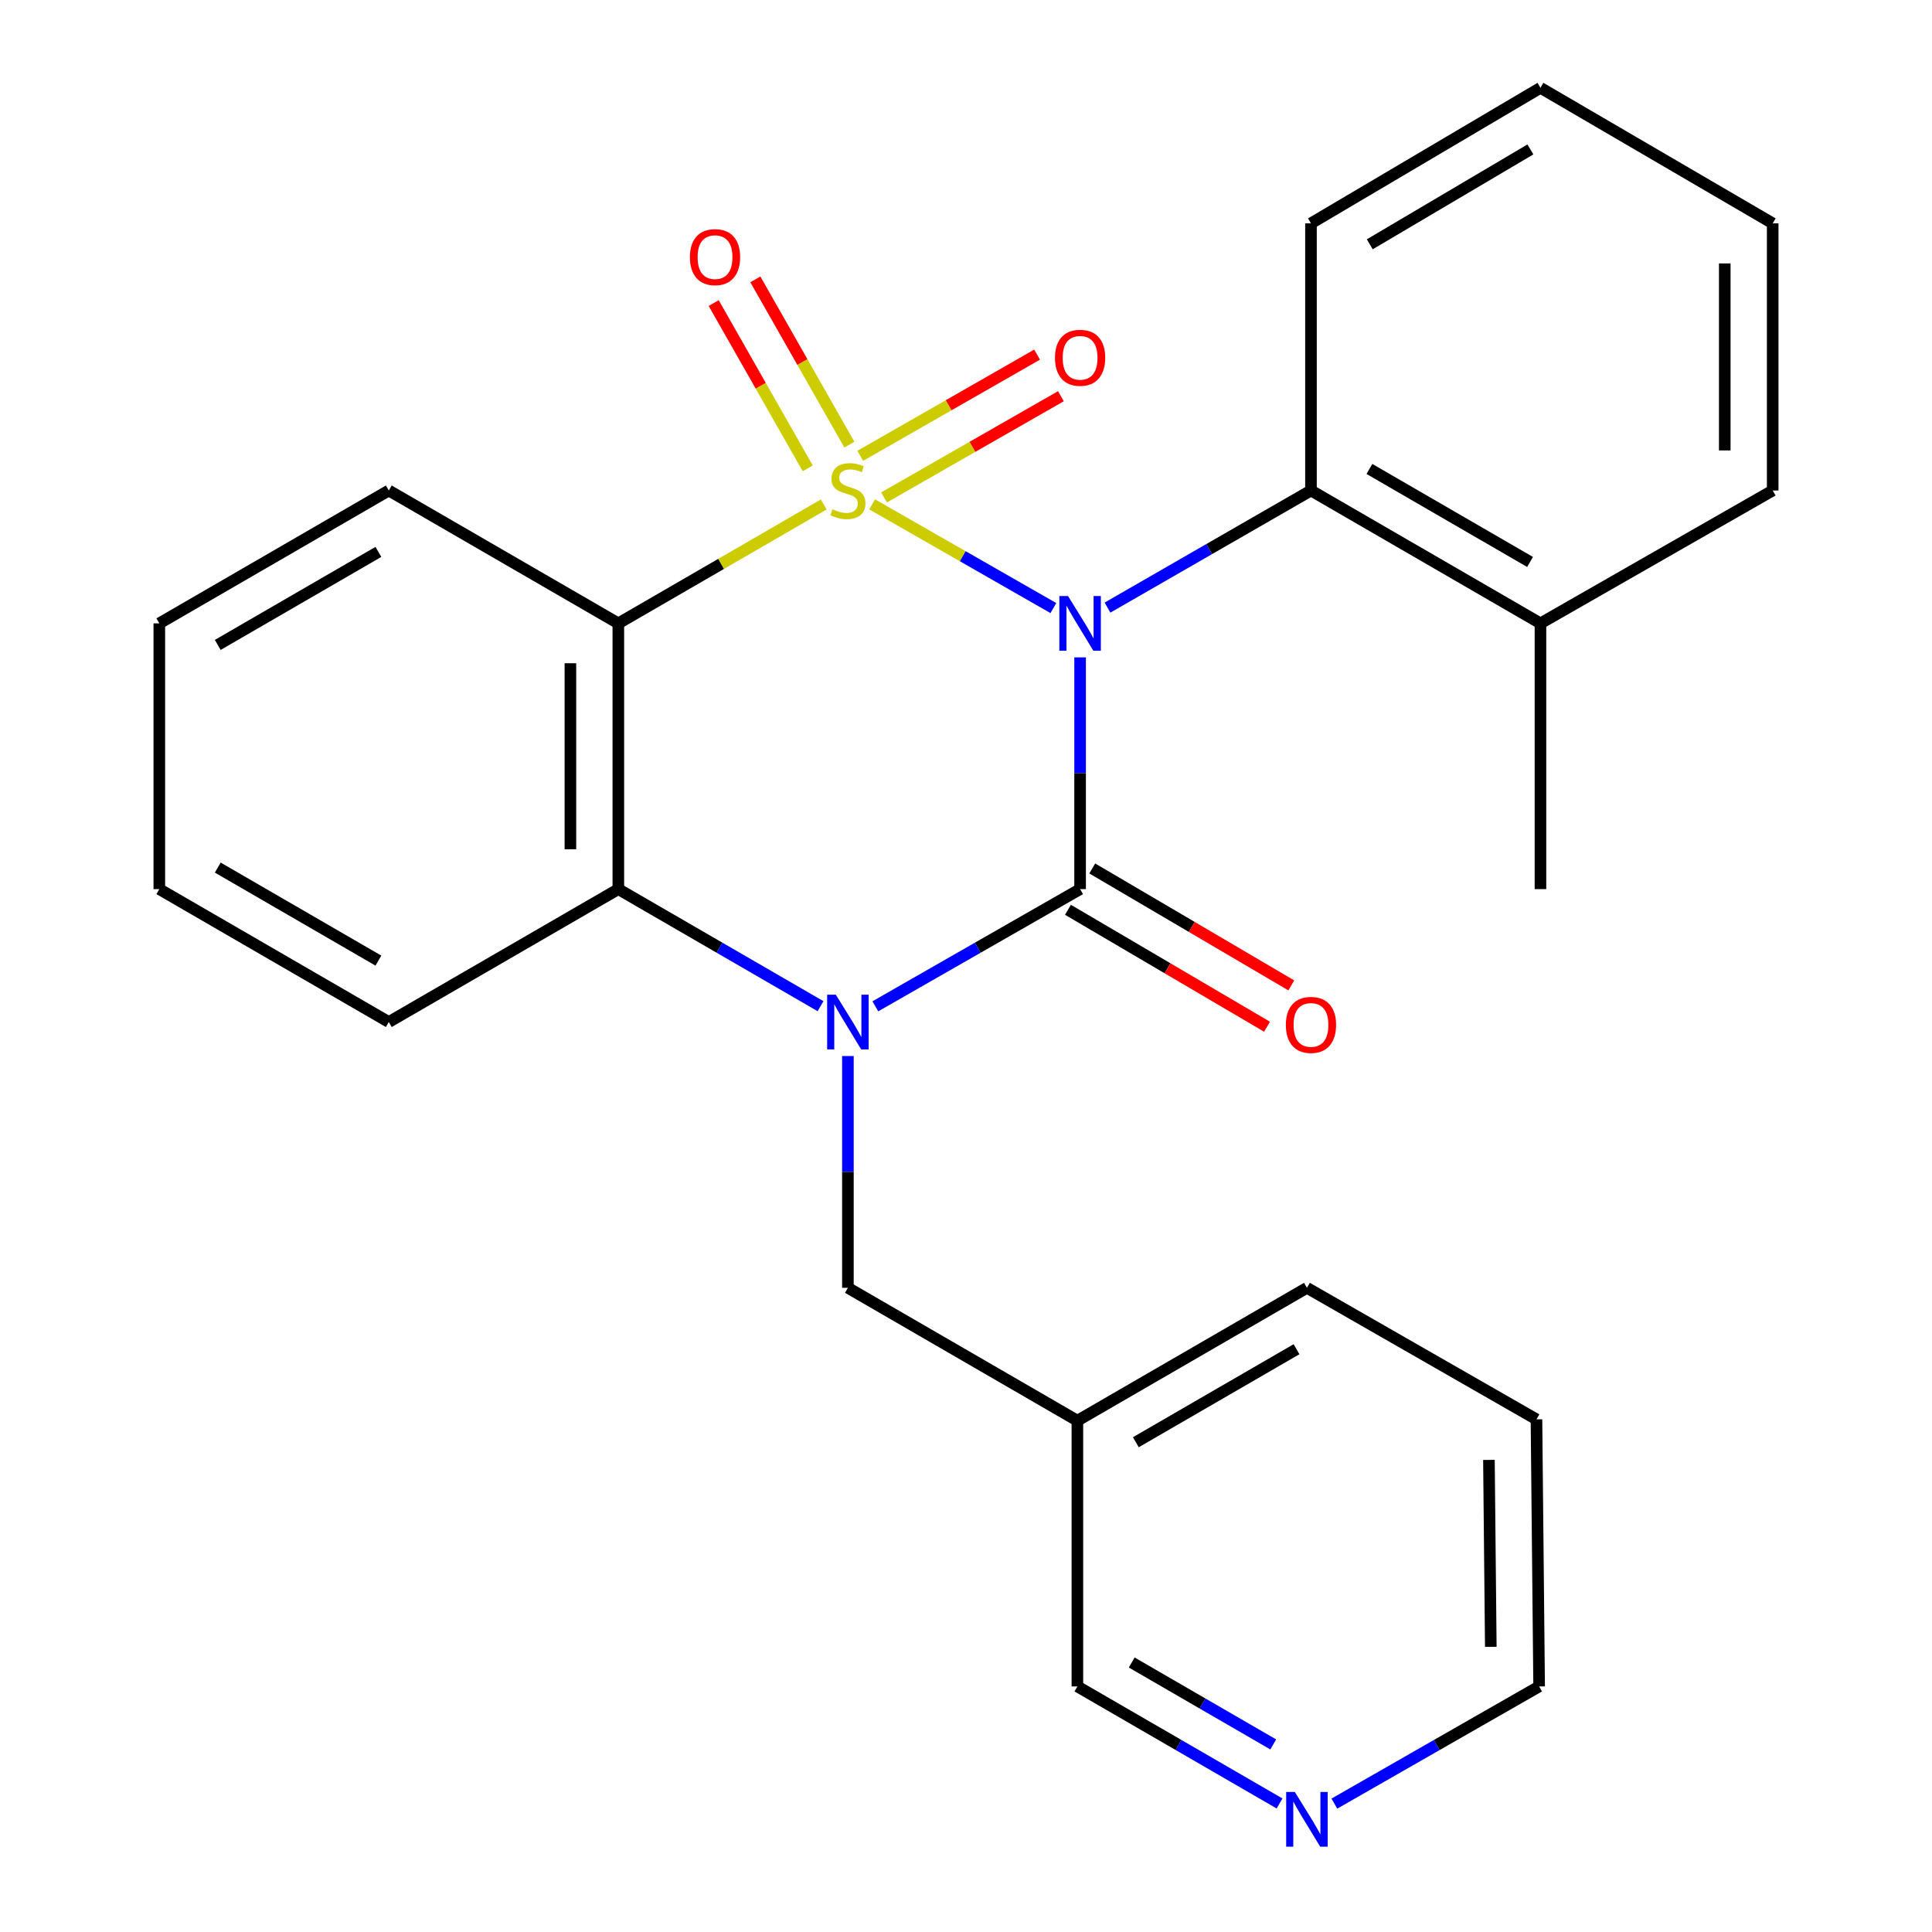 <?xml version='1.0' encoding='iso-8859-1'?>
<svg version='1.1' baseProfile='full'
              xmlns='http://www.w3.org/2000/svg'
                      xmlns:rdkit='http://www.rdkit.org/xml'
                      xmlns:xlink='http://www.w3.org/1999/xlink'
                  xml:space='preserve'
width='1000px' height='1000px' viewBox='0 0 1000 1000'>
<!-- END OF HEADER -->
<rect style='opacity:1.0;fill:#FFFFFF;stroke:none' width='1000' height='1000' x='0' y='0'> </rect>
<path class='bond-0' d='M 451.415,261.057 L 498.317,287.897' style='fill:none;fill-rule:evenodd;stroke:#CCCC00;stroke-width:6px;stroke-linecap:butt;stroke-linejoin:miter;stroke-opacity:1' />
<path class='bond-0' d='M 498.317,287.897 L 545.219,314.736' style='fill:none;fill-rule:evenodd;stroke:#0000FF;stroke-width:6px;stroke-linecap:butt;stroke-linejoin:miter;stroke-opacity:1' />
<path class='bond-3' d='M 426.36,261.122 L 373.205,291.889' style='fill:none;fill-rule:evenodd;stroke:#CCCC00;stroke-width:6px;stroke-linecap:butt;stroke-linejoin:miter;stroke-opacity:1' />
<path class='bond-3' d='M 373.205,291.889 L 320.05,322.657' style='fill:none;fill-rule:evenodd;stroke:#000000;stroke-width:6px;stroke-linecap:butt;stroke-linejoin:miter;stroke-opacity:1' />
<path class='bond-6' d='M 439.642,230.149 L 415.304,187.374' style='fill:none;fill-rule:evenodd;stroke:#CCCC00;stroke-width:6px;stroke-linecap:butt;stroke-linejoin:miter;stroke-opacity:1' />
<path class='bond-6' d='M 415.304,187.374 L 390.966,144.6' style='fill:none;fill-rule:evenodd;stroke:#FF0000;stroke-width:6px;stroke-linecap:butt;stroke-linejoin:miter;stroke-opacity:1' />
<path class='bond-6' d='M 418.079,242.418 L 393.741,199.643' style='fill:none;fill-rule:evenodd;stroke:#CCCC00;stroke-width:6px;stroke-linecap:butt;stroke-linejoin:miter;stroke-opacity:1' />
<path class='bond-6' d='M 393.741,199.643 L 369.403,156.869' style='fill:none;fill-rule:evenodd;stroke:#FF0000;stroke-width:6px;stroke-linecap:butt;stroke-linejoin:miter;stroke-opacity:1' />
<path class='bond-7' d='M 457.576,257.469 L 503.348,231.276' style='fill:none;fill-rule:evenodd;stroke:#CCCC00;stroke-width:6px;stroke-linecap:butt;stroke-linejoin:miter;stroke-opacity:1' />
<path class='bond-7' d='M 503.348,231.276 L 549.12,205.083' style='fill:none;fill-rule:evenodd;stroke:#FF0000;stroke-width:6px;stroke-linecap:butt;stroke-linejoin:miter;stroke-opacity:1' />
<path class='bond-7' d='M 445.254,235.936 L 491.026,209.743' style='fill:none;fill-rule:evenodd;stroke:#CCCC00;stroke-width:6px;stroke-linecap:butt;stroke-linejoin:miter;stroke-opacity:1' />
<path class='bond-7' d='M 491.026,209.743 L 536.798,183.55' style='fill:none;fill-rule:evenodd;stroke:#FF0000;stroke-width:6px;stroke-linecap:butt;stroke-linejoin:miter;stroke-opacity:1' />
<path class='bond-1' d='M 559.06,340.256 L 559.06,400.233' style='fill:none;fill-rule:evenodd;stroke:#0000FF;stroke-width:6px;stroke-linecap:butt;stroke-linejoin:miter;stroke-opacity:1' />
<path class='bond-1' d='M 559.06,400.233 L 559.06,460.21' style='fill:none;fill-rule:evenodd;stroke:#000000;stroke-width:6px;stroke-linecap:butt;stroke-linejoin:miter;stroke-opacity:1' />
<path class='bond-5' d='M 573.247,314.491 L 625.902,284.186' style='fill:none;fill-rule:evenodd;stroke:#0000FF;stroke-width:6px;stroke-linecap:butt;stroke-linejoin:miter;stroke-opacity:1' />
<path class='bond-5' d='M 625.902,284.186 L 678.558,253.88' style='fill:none;fill-rule:evenodd;stroke:#000000;stroke-width:6px;stroke-linecap:butt;stroke-linejoin:miter;stroke-opacity:1' />
<path class='bond-9' d='M 552.777,470.906 L 604.293,501.168' style='fill:none;fill-rule:evenodd;stroke:#000000;stroke-width:6px;stroke-linecap:butt;stroke-linejoin:miter;stroke-opacity:1' />
<path class='bond-9' d='M 604.293,501.168 L 655.81,531.431' style='fill:none;fill-rule:evenodd;stroke:#FF0000;stroke-width:6px;stroke-linecap:butt;stroke-linejoin:miter;stroke-opacity:1' />
<path class='bond-9' d='M 565.343,449.514 L 616.859,479.777' style='fill:none;fill-rule:evenodd;stroke:#000000;stroke-width:6px;stroke-linecap:butt;stroke-linejoin:miter;stroke-opacity:1' />
<path class='bond-9' d='M 616.859,479.777 L 668.376,510.039' style='fill:none;fill-rule:evenodd;stroke:#FF0000;stroke-width:6px;stroke-linecap:butt;stroke-linejoin:miter;stroke-opacity:1' />
<path class='bond-26' d='M 559.06,460.21 L 506.067,490.541' style='fill:none;fill-rule:evenodd;stroke:#000000;stroke-width:6px;stroke-linecap:butt;stroke-linejoin:miter;stroke-opacity:1' />
<path class='bond-26' d='M 506.067,490.541 L 453.075,520.872' style='fill:none;fill-rule:evenodd;stroke:#0000FF;stroke-width:6px;stroke-linecap:butt;stroke-linejoin:miter;stroke-opacity:1' />
<path class='bond-2' d='M 424.7,520.796 L 372.375,490.503' style='fill:none;fill-rule:evenodd;stroke:#0000FF;stroke-width:6px;stroke-linecap:butt;stroke-linejoin:miter;stroke-opacity:1' />
<path class='bond-2' d='M 372.375,490.503 L 320.05,460.21' style='fill:none;fill-rule:evenodd;stroke:#000000;stroke-width:6px;stroke-linecap:butt;stroke-linejoin:miter;stroke-opacity:1' />
<path class='bond-8' d='M 438.873,546.6 L 438.873,606.584' style='fill:none;fill-rule:evenodd;stroke:#0000FF;stroke-width:6px;stroke-linecap:butt;stroke-linejoin:miter;stroke-opacity:1' />
<path class='bond-8' d='M 438.873,606.584 L 438.873,666.568' style='fill:none;fill-rule:evenodd;stroke:#000000;stroke-width:6px;stroke-linecap:butt;stroke-linejoin:miter;stroke-opacity:1' />
<path class='bond-4' d='M 320.05,322.657 L 320.05,460.21' style='fill:none;fill-rule:evenodd;stroke:#000000;stroke-width:6px;stroke-linecap:butt;stroke-linejoin:miter;stroke-opacity:1' />
<path class='bond-4' d='M 295.241,343.29 L 295.241,439.577' style='fill:none;fill-rule:evenodd;stroke:#000000;stroke-width:6px;stroke-linecap:butt;stroke-linejoin:miter;stroke-opacity:1' />
<path class='bond-13' d='M 320.05,322.657 L 201.241,253.88' style='fill:none;fill-rule:evenodd;stroke:#000000;stroke-width:6px;stroke-linecap:butt;stroke-linejoin:miter;stroke-opacity:1' />
<path class='bond-14' d='M 320.05,460.21 L 201.241,529.001' style='fill:none;fill-rule:evenodd;stroke:#000000;stroke-width:6px;stroke-linecap:butt;stroke-linejoin:miter;stroke-opacity:1' />
<path class='bond-10' d='M 678.558,253.88 L 797.339,322.657' style='fill:none;fill-rule:evenodd;stroke:#000000;stroke-width:6px;stroke-linecap:butt;stroke-linejoin:miter;stroke-opacity:1' />
<path class='bond-10' d='M 708.806,242.727 L 791.953,290.87' style='fill:none;fill-rule:evenodd;stroke:#000000;stroke-width:6px;stroke-linecap:butt;stroke-linejoin:miter;stroke-opacity:1' />
<path class='bond-16' d='M 678.558,253.88 L 678.558,115.61' style='fill:none;fill-rule:evenodd;stroke:#000000;stroke-width:6px;stroke-linecap:butt;stroke-linejoin:miter;stroke-opacity:1' />
<path class='bond-12' d='M 438.873,666.568 L 557.654,735.345' style='fill:none;fill-rule:evenodd;stroke:#000000;stroke-width:6px;stroke-linecap:butt;stroke-linejoin:miter;stroke-opacity:1' />
<path class='bond-18' d='M 797.339,322.657 L 797.339,460.21' style='fill:none;fill-rule:evenodd;stroke:#000000;stroke-width:6px;stroke-linecap:butt;stroke-linejoin:miter;stroke-opacity:1' />
<path class='bond-19' d='M 797.339,322.657 L 917.54,253.88' style='fill:none;fill-rule:evenodd;stroke:#000000;stroke-width:6px;stroke-linecap:butt;stroke-linejoin:miter;stroke-opacity:1' />
<path class='bond-11' d='M 662.291,933.471 L 609.972,903.185' style='fill:none;fill-rule:evenodd;stroke:#0000FF;stroke-width:6px;stroke-linecap:butt;stroke-linejoin:miter;stroke-opacity:1' />
<path class='bond-11' d='M 609.972,903.185 L 557.654,872.898' style='fill:none;fill-rule:evenodd;stroke:#000000;stroke-width:6px;stroke-linecap:butt;stroke-linejoin:miter;stroke-opacity:1' />
<path class='bond-11' d='M 659.025,902.914 L 622.402,881.714' style='fill:none;fill-rule:evenodd;stroke:#0000FF;stroke-width:6px;stroke-linecap:butt;stroke-linejoin:miter;stroke-opacity:1' />
<path class='bond-11' d='M 622.402,881.714 L 585.779,860.513' style='fill:none;fill-rule:evenodd;stroke:#000000;stroke-width:6px;stroke-linecap:butt;stroke-linejoin:miter;stroke-opacity:1' />
<path class='bond-29' d='M 690.665,933.548 L 743.657,903.223' style='fill:none;fill-rule:evenodd;stroke:#0000FF;stroke-width:6px;stroke-linecap:butt;stroke-linejoin:miter;stroke-opacity:1' />
<path class='bond-29' d='M 743.657,903.223 L 796.65,872.898' style='fill:none;fill-rule:evenodd;stroke:#000000;stroke-width:6px;stroke-linecap:butt;stroke-linejoin:miter;stroke-opacity:1' />
<path class='bond-15' d='M 557.654,735.345 L 557.654,872.898' style='fill:none;fill-rule:evenodd;stroke:#000000;stroke-width:6px;stroke-linecap:butt;stroke-linejoin:miter;stroke-opacity:1' />
<path class='bond-20' d='M 557.654,735.345 L 676.463,666.568' style='fill:none;fill-rule:evenodd;stroke:#000000;stroke-width:6px;stroke-linecap:butt;stroke-linejoin:miter;stroke-opacity:1' />
<path class='bond-20' d='M 587.905,746.5 L 671.071,698.356' style='fill:none;fill-rule:evenodd;stroke:#000000;stroke-width:6px;stroke-linecap:butt;stroke-linejoin:miter;stroke-opacity:1' />
<path class='bond-21' d='M 201.241,253.88 L 82.46,322.657' style='fill:none;fill-rule:evenodd;stroke:#000000;stroke-width:6px;stroke-linecap:butt;stroke-linejoin:miter;stroke-opacity:1' />
<path class='bond-21' d='M 195.856,285.666 L 112.709,333.81' style='fill:none;fill-rule:evenodd;stroke:#000000;stroke-width:6px;stroke-linecap:butt;stroke-linejoin:miter;stroke-opacity:1' />
<path class='bond-27' d='M 201.241,529.001 L 82.46,460.21' style='fill:none;fill-rule:evenodd;stroke:#000000;stroke-width:6px;stroke-linecap:butt;stroke-linejoin:miter;stroke-opacity:1' />
<path class='bond-27' d='M 195.858,497.213 L 112.711,449.06' style='fill:none;fill-rule:evenodd;stroke:#000000;stroke-width:6px;stroke-linecap:butt;stroke-linejoin:miter;stroke-opacity:1' />
<path class='bond-24' d='M 678.558,115.61 L 797.339,45.455' style='fill:none;fill-rule:evenodd;stroke:#000000;stroke-width:6px;stroke-linecap:butt;stroke-linejoin:miter;stroke-opacity:1' />
<path class='bond-24' d='M 708.992,126.448 L 792.138,77.339' style='fill:none;fill-rule:evenodd;stroke:#000000;stroke-width:6px;stroke-linecap:butt;stroke-linejoin:miter;stroke-opacity:1' />
<path class='bond-17' d='M 796.65,872.898 L 795.272,734.656' style='fill:none;fill-rule:evenodd;stroke:#000000;stroke-width:6px;stroke-linecap:butt;stroke-linejoin:miter;stroke-opacity:1' />
<path class='bond-17' d='M 771.635,852.409 L 770.67,755.64' style='fill:none;fill-rule:evenodd;stroke:#000000;stroke-width:6px;stroke-linecap:butt;stroke-linejoin:miter;stroke-opacity:1' />
<path class='bond-28' d='M 917.54,253.88 L 917.54,115.61' style='fill:none;fill-rule:evenodd;stroke:#000000;stroke-width:6px;stroke-linecap:butt;stroke-linejoin:miter;stroke-opacity:1' />
<path class='bond-28' d='M 892.731,233.139 L 892.731,136.35' style='fill:none;fill-rule:evenodd;stroke:#000000;stroke-width:6px;stroke-linecap:butt;stroke-linejoin:miter;stroke-opacity:1' />
<path class='bond-22' d='M 676.463,666.568 L 795.272,734.656' style='fill:none;fill-rule:evenodd;stroke:#000000;stroke-width:6px;stroke-linecap:butt;stroke-linejoin:miter;stroke-opacity:1' />
<path class='bond-23' d='M 82.46,322.657 L 82.46,460.21' style='fill:none;fill-rule:evenodd;stroke:#000000;stroke-width:6px;stroke-linecap:butt;stroke-linejoin:miter;stroke-opacity:1' />
<path class='bond-25' d='M 797.339,45.455 L 917.54,115.61' style='fill:none;fill-rule:evenodd;stroke:#000000;stroke-width:6px;stroke-linecap:butt;stroke-linejoin:miter;stroke-opacity:1' />
<path  class='atom-0' d='M 430.873 263.6
Q 431.193 263.72, 432.513 264.28
Q 433.833 264.84, 435.273 265.2
Q 436.753 265.52, 438.193 265.52
Q 440.873 265.52, 442.433 264.24
Q 443.993 262.92, 443.993 260.64
Q 443.993 259.08, 443.193 258.12
Q 442.433 257.16, 441.233 256.64
Q 440.033 256.12, 438.033 255.52
Q 435.513 254.76, 433.993 254.04
Q 432.513 253.32, 431.433 251.8
Q 430.393 250.28, 430.393 247.72
Q 430.393 244.16, 432.793 241.96
Q 435.233 239.76, 440.033 239.76
Q 443.313 239.76, 447.033 241.32
L 446.113 244.4
Q 442.713 243, 440.153 243
Q 437.393 243, 435.873 244.16
Q 434.353 245.28, 434.393 247.24
Q 434.393 248.76, 435.153 249.68
Q 435.953 250.6, 437.073 251.12
Q 438.233 251.64, 440.153 252.24
Q 442.713 253.04, 444.233 253.84
Q 445.753 254.64, 446.833 256.28
Q 447.953 257.88, 447.953 260.64
Q 447.953 264.56, 445.313 266.68
Q 442.713 268.76, 438.353 268.76
Q 435.833 268.76, 433.913 268.2
Q 432.033 267.68, 429.793 266.76
L 430.873 263.6
' fill='#CCCC00'/>
<path  class='atom-1' d='M 552.8 308.497
L 562.08 323.497
Q 563 324.977, 564.48 327.657
Q 565.96 330.337, 566.04 330.497
L 566.04 308.497
L 569.8 308.497
L 569.8 336.817
L 565.92 336.817
L 555.96 320.417
Q 554.8 318.497, 553.56 316.297
Q 552.36 314.097, 552 313.417
L 552 336.817
L 548.32 336.817
L 548.32 308.497
L 552.8 308.497
' fill='#0000FF'/>
<path  class='atom-3' d='M 432.613 514.841
L 441.893 529.841
Q 442.813 531.321, 444.293 534.001
Q 445.773 536.681, 445.853 536.841
L 445.853 514.841
L 449.613 514.841
L 449.613 543.161
L 445.733 543.161
L 435.773 526.761
Q 434.613 524.841, 433.373 522.641
Q 432.173 520.441, 431.813 519.761
L 431.813 543.161
L 428.133 543.161
L 428.133 514.841
L 432.613 514.841
' fill='#0000FF'/>
<path  class='atom-7' d='M 357.096 133.084
Q 357.096 126.284, 360.456 122.484
Q 363.816 118.684, 370.096 118.684
Q 376.376 118.684, 379.736 122.484
Q 383.096 126.284, 383.096 133.084
Q 383.096 139.964, 379.696 143.884
Q 376.296 147.764, 370.096 147.764
Q 363.856 147.764, 360.456 143.884
Q 357.096 140.004, 357.096 133.084
M 370.096 144.564
Q 374.416 144.564, 376.736 141.684
Q 379.096 138.764, 379.096 133.084
Q 379.096 127.524, 376.736 124.724
Q 374.416 121.884, 370.096 121.884
Q 365.776 121.884, 363.416 124.684
Q 361.096 127.484, 361.096 133.084
Q 361.096 138.804, 363.416 141.684
Q 365.776 144.564, 370.096 144.564
' fill='#FF0000'/>
<path  class='atom-8' d='M 546.06 185.183
Q 546.06 178.383, 549.42 174.583
Q 552.78 170.783, 559.06 170.783
Q 565.34 170.783, 568.7 174.583
Q 572.06 178.383, 572.06 185.183
Q 572.06 192.063, 568.66 195.983
Q 565.26 199.863, 559.06 199.863
Q 552.82 199.863, 549.42 195.983
Q 546.06 192.103, 546.06 185.183
M 559.06 196.663
Q 563.38 196.663, 565.7 193.783
Q 568.06 190.863, 568.06 185.183
Q 568.06 179.623, 565.7 176.823
Q 563.38 173.983, 559.06 173.983
Q 554.74 173.983, 552.38 176.783
Q 550.06 179.583, 550.06 185.183
Q 550.06 190.903, 552.38 193.783
Q 554.74 196.663, 559.06 196.663
' fill='#FF0000'/>
<path  class='atom-10' d='M 665.558 530.487
Q 665.558 523.687, 668.918 519.887
Q 672.278 516.087, 678.558 516.087
Q 684.838 516.087, 688.198 519.887
Q 691.558 523.687, 691.558 530.487
Q 691.558 537.367, 688.158 541.287
Q 684.758 545.167, 678.558 545.167
Q 672.318 545.167, 668.918 541.287
Q 665.558 537.407, 665.558 530.487
M 678.558 541.967
Q 682.878 541.967, 685.198 539.087
Q 687.558 536.167, 687.558 530.487
Q 687.558 524.927, 685.198 522.127
Q 682.878 519.287, 678.558 519.287
Q 674.238 519.287, 671.878 522.087
Q 669.558 524.887, 669.558 530.487
Q 669.558 536.207, 671.878 539.087
Q 674.238 541.967, 678.558 541.967
' fill='#FF0000'/>
<path  class='atom-12' d='M 670.203 927.515
L 679.483 942.515
Q 680.403 943.995, 681.883 946.675
Q 683.363 949.355, 683.443 949.515
L 683.443 927.515
L 687.203 927.515
L 687.203 955.835
L 683.323 955.835
L 673.363 939.435
Q 672.203 937.515, 670.963 935.315
Q 669.763 933.115, 669.403 932.435
L 669.403 955.835
L 665.723 955.835
L 665.723 927.515
L 670.203 927.515
' fill='#0000FF'/>
</svg>
